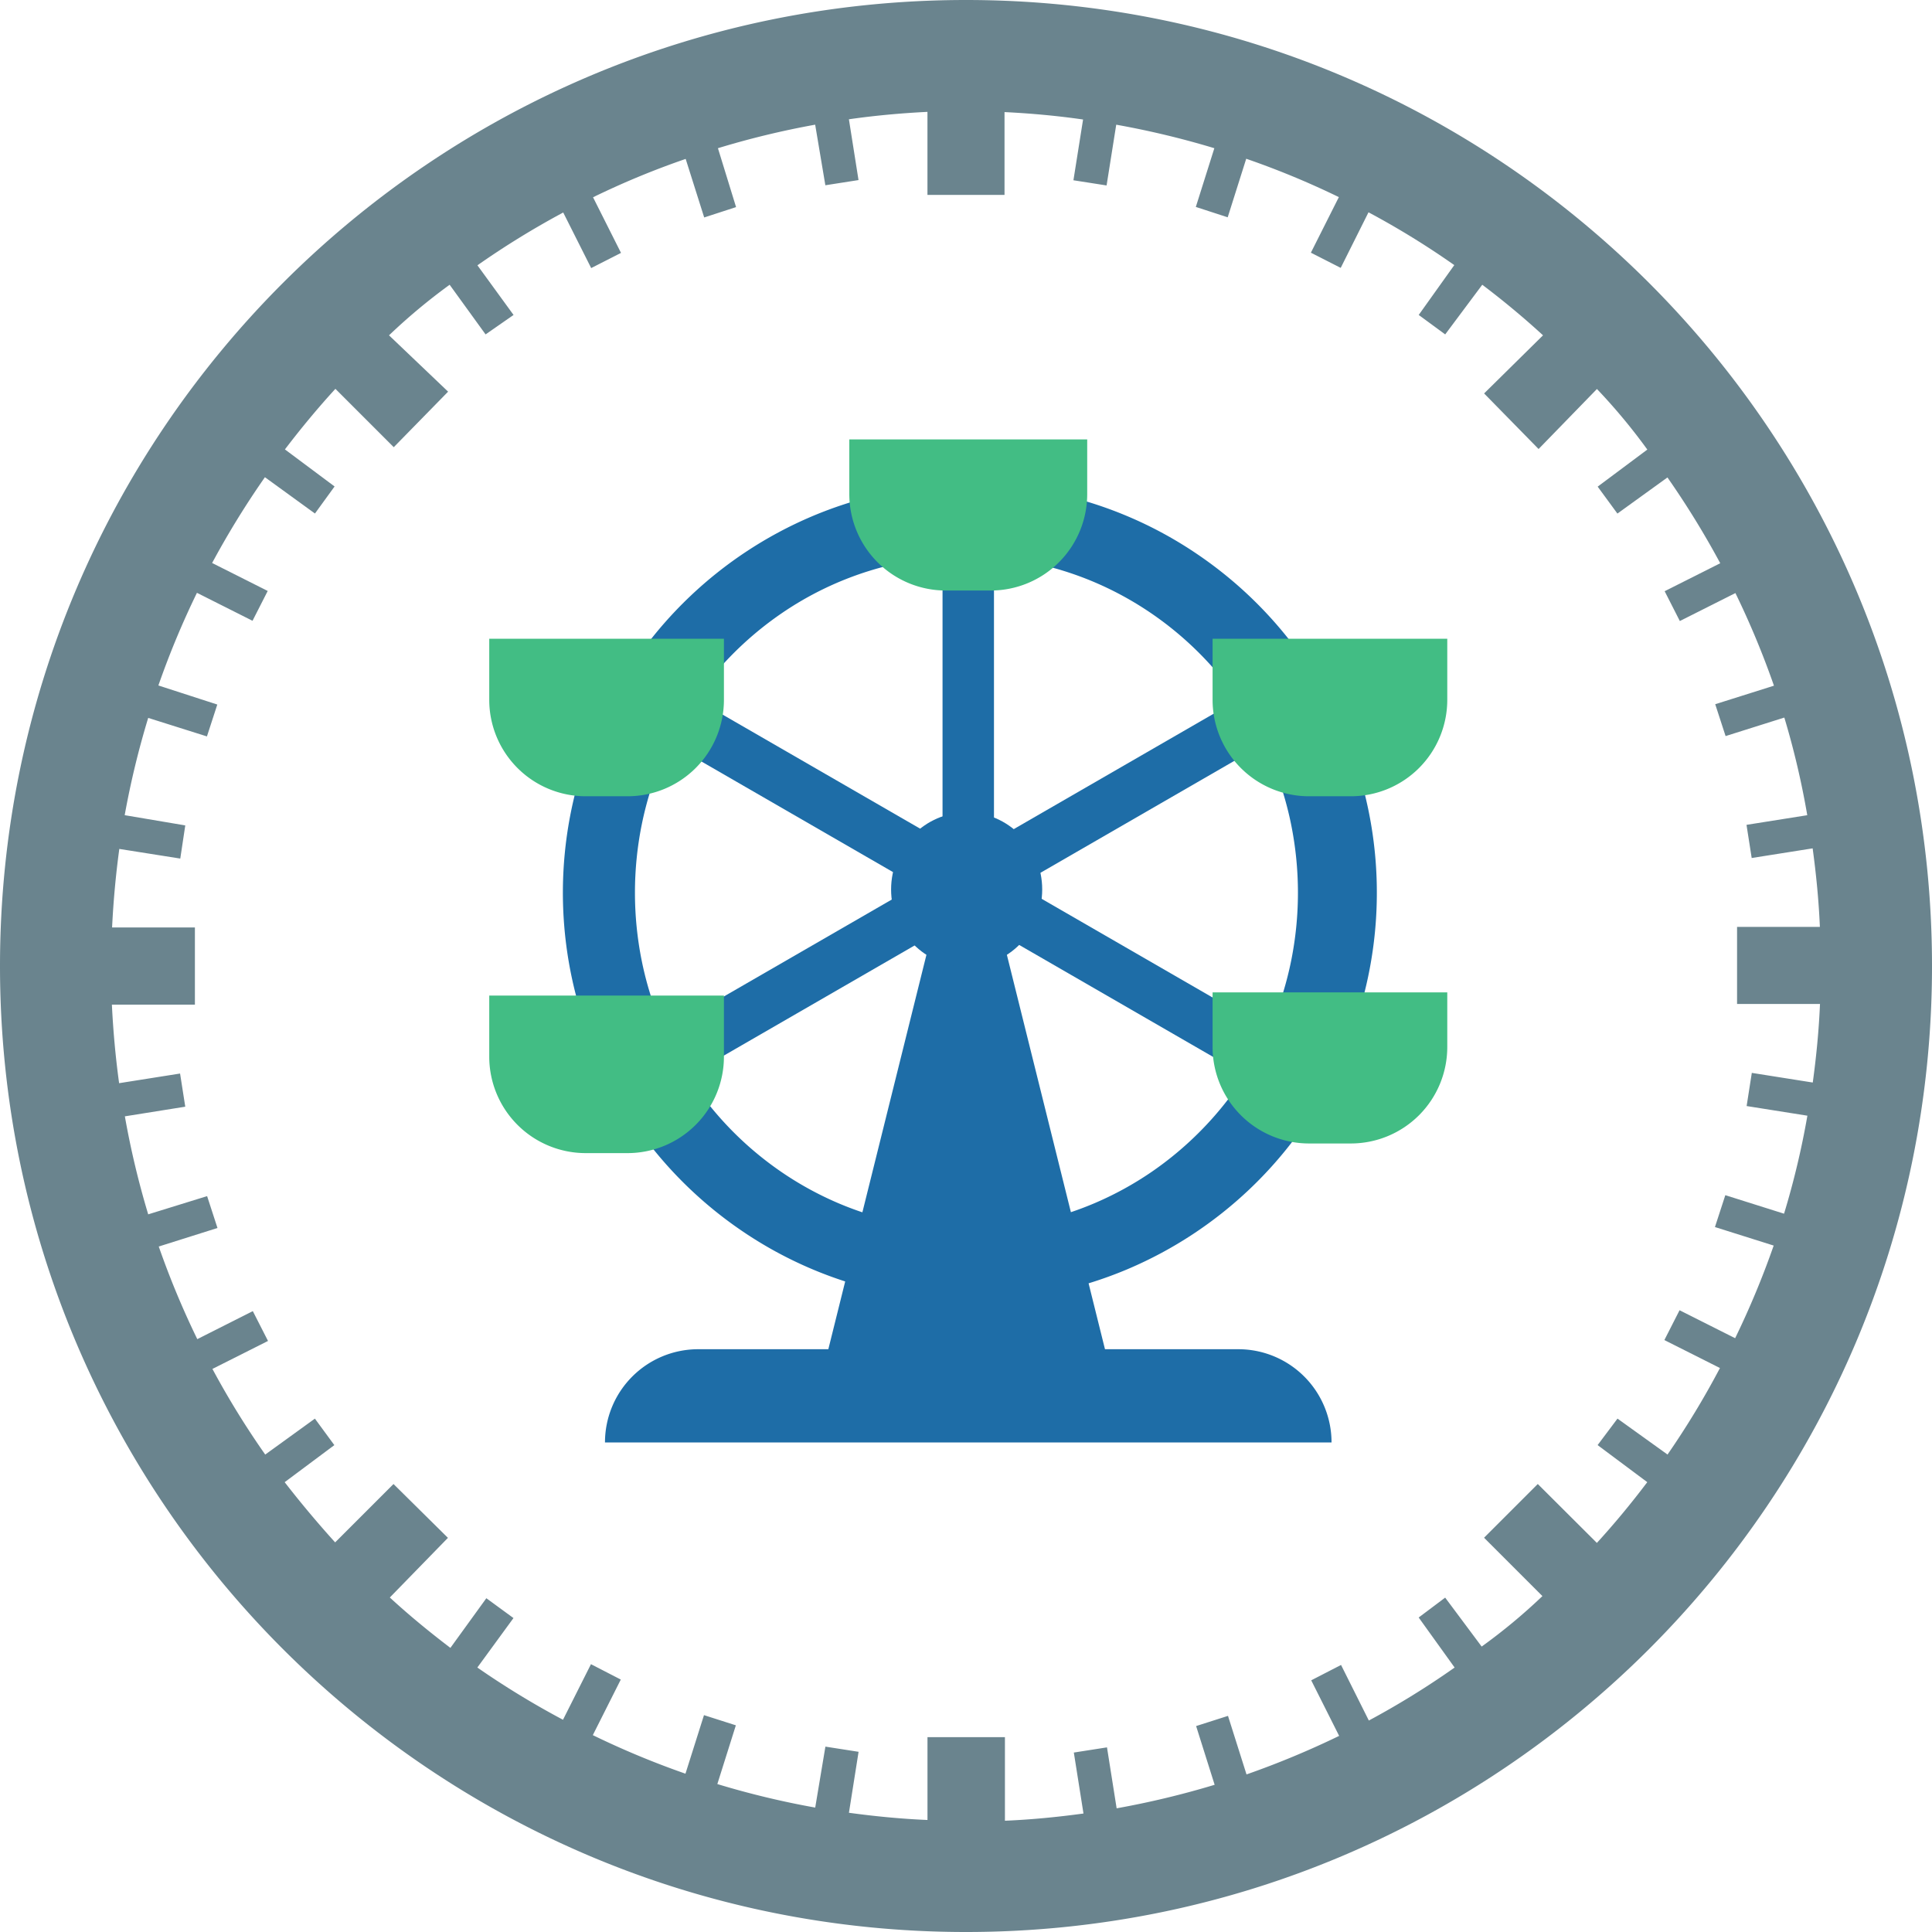 <svg xmlns="http://www.w3.org/2000/svg" width="600.961" height="600.961" viewBox="0 0 600.961 600.961">
  <g id="Gruppe_3" data-name="Gruppe 3" transform="translate(-513.817 -881.317)">
    <rect id="Rechteck_7" data-name="Rechteck 7" width="16" height="231" transform="translate(807 1041)" fill="#1e6da7"/>
    <rect id="Rechteck_8" data-name="Rechteck 8" width="15.919" height="231.357" transform="translate(918.877 1207.692) rotate(120)" fill="#1e6da7"/>
    <rect id="Rechteck_9" data-name="Rechteck 9" width="15.919" height="231.357" transform="translate(718.516 1221.478) rotate(-120)" fill="#1e6da7"/>
    <path id="Pfad_114" data-name="Pfad 114" d="M300.481,0C134.53,0,0,134.53,0,300.481S134.53,600.961,300.481,600.961s300.481-134.53,300.481-300.481S466.431,0,300.481,0ZM503.108,159.75l15.561-11.237A269.407,269.407,0,0,1,535.092,175.2L517.8,183.9l4.724,9.277,17.288-8.7A265.521,265.521,0,0,1,551.8,213.289l-18.268,5.761,3.225,9.914,18.268-5.761a254.283,254.283,0,0,1,7.136,30.371l-18.9,3,1.613,10.314,18.963-3c1.094,8.087,1.9,16.175,2.246,24.433H540.325v23.972h25.794c-.347,8.24-1.151,16.422-2.245,24.434l-18.963-3L543.3,344.043l18.9,3a255.218,255.218,0,0,1-7.26,30.485l-18.268-5.761-3.226,9.914,18.268,5.761a266.422,266.422,0,0,1-11.988,28.815l-17.288-8.7-4.724,9.277,17.288,8.7a262.059,262.059,0,0,1-16.308,26.912l-15.561-11.18-6.185,8.24,15.447,11.527c-4.957,6.57-10.143,12.845-15.675,18.9l-18.382-18.325-16.712,16.712,18.154,18.154a177.124,177.124,0,0,1-18.9,15.7l-11.351-15.223-8.24,6.185,11.18,15.561a257.144,257.144,0,0,1-26.684,16.484l-8.644-17.288-9.277,4.781,8.687,17.283a271.282,271.282,0,0,1-28.815,11.988l-5.761-18.211-9.914,3.168,5.761,18.268a269.98,269.98,0,0,1-30.485,7.317l-3-18.958-10.314,1.613,3,18.963c-8.011,1.094-16.175,1.9-24.434,2.245V540.358H288.5v25.761c-8.24-.347-16.422-1.151-24.434-2.245l3-18.963L256.747,543.3l-3.168,18.958a266.012,266.012,0,0,1-30.447-7.317l5.761-18.268-9.914-3.168-5.761,18.211A265.455,265.455,0,0,1,184.4,539.725l8.7-17.288-9.277-4.781-8.7,17.288a263.384,263.384,0,0,1-26.641-16.251l11.237-15.385-8.439-6.17L140.1,512.585c-6.513-4.957-12.845-10.143-18.844-15.675l18.078-18.553-16.931-16.741-18.154,18.154q-8.183-9.039-15.7-18.729L104,449.513l-6.051-8.24L82.5,452.453a262.072,262.072,0,0,1-16.422-26.641l17.288-8.7-4.724-9.277-17.274,8.715a266.44,266.44,0,0,1-11.988-28.815l18.268-5.761-3.225-9.914L46.1,377.73a266.844,266.844,0,0,1-7.26-30.485l18.787-3-1.613-10.314-18.963,3c-1.094-8.011-1.846-16.175-2.245-24.434H60.627v-24H34.866c.4-8.24,1.151-16.365,2.245-24.434l18.963,3,1.556-10.314-18.844-3.183A265.842,265.842,0,0,1,46.1,223.308l18.268,5.761,3.225-9.914-18.325-5.937A265.5,265.5,0,0,1,61.26,184.4l17.288,8.7,4.724-9.277-17.288-8.7a269.419,269.419,0,0,1,16.422-26.684l15.561,11.294,6.108-8.416L88.629,139.793c4.957-6.513,10.2-12.845,15.7-18.844L122.481,139.1l16.907-17.274-18.382-17.521a182.919,182.919,0,0,1,18.858-15.732l11.18,15.447,8.7-6.051L148.509,82.525A262.906,262.906,0,0,1,175.192,66.1l8.7,17.288,9.277-4.724-8.7-17.3a254.207,254.207,0,0,1,28.815-11.931l5.761,18.211,9.914-3.225L223.317,46.1a265.842,265.842,0,0,1,30.247-7.317l3.168,18.844,10.314-1.613-2.988-18.91c8.011-1.151,16.175-1.9,24.433-2.307V60.618h23.972V34.866c8.24.4,16.422,1.151,24.434,2.307l-3,18.9,10.314,1.613,3-18.9A269.739,269.739,0,0,1,377.73,46.1l-5.761,18.268,9.914,3.225,5.761-18.211a259.353,259.353,0,0,1,28.815,11.931l-8.7,17.288,9.277,4.724,8.644-17.288a256.7,256.7,0,0,1,26.684,16.422L441.3,97.967l8.24,6.051,11.527-15.447q9.852,7.436,18.9,15.732l-18.325,18.078,16.945,17.288L496.738,121a182.384,182.384,0,0,1,15.675,18.844l-15.447,11.527Z" transform="translate(513.817 881.317)" fill="#6a848e"/>
    <path id="Rechteck_1" data-name="Rechteck 1" d="M29,0H197a29,29,0,0,1,29,29v0a0,0,0,0,1,0,0H0a0,0,0,0,1,0,0v0A29,29,0,0,1,29,0Z" transform="translate(702 1301)" fill="#1e6da7"/>
    <path id="Polygon_1" data-name="Polygon 1" d="M38.8,39.017C41.311,28.9,55.688,28.9,58.2,39.017L93.912,182.586A10,10,0,0,1,84.208,195H12.792a10,10,0,0,1-9.7-12.414Z" transform="translate(766 1128)" fill="#1e6da7"/>
    <path id="Differenzmenge_1" data-name="Differenzmenge 1" d="M126.5,254a126.948,126.948,0,0,1-25.494-2.58A125.545,125.545,0,0,1,55.773,232.31,127.189,127.189,0,0,1,77.261,9.98a125.5,125.5,0,0,1,23.745-7.4,127.241,127.241,0,0,1,50.988,0A125.544,125.544,0,0,1,197.228,21.69,127.189,127.189,0,0,1,175.74,244.02a125.5,125.5,0,0,1-23.745,7.4A126.95,126.95,0,0,1,126.5,254ZM125.437,22.318A101.64,101.64,0,0,0,67.785,40.2,104.795,104.795,0,0,0,30.426,86.253a105.32,105.32,0,0,0-6.008,19.65,107.277,107.277,0,0,0,0,42.194,104.954,104.954,0,0,0,28.106,52.924A104.211,104.211,0,0,0,67.785,213.8,102.644,102.644,0,0,0,85.3,223.455a101.844,101.844,0,0,0,80.273,0,102.646,102.646,0,0,0,17.515-9.652,104.8,104.8,0,0,0,37.359-46.057,105.317,105.317,0,0,0,6.008-19.65,107.278,107.278,0,0,0,0-42.194A104.955,104.955,0,0,0,198.35,52.978,104.214,104.214,0,0,0,183.089,40.2a102.648,102.648,0,0,0-17.515-9.652,101.463,101.463,0,0,0-40.137-8.226Z" transform="translate(689 1032)" fill="#1e6da7"/>
    <path id="Rechteck_2" data-name="Rechteck 2" d="M0,0H73a0,0,0,0,1,0,0V19A30,30,0,0,1,43,49H30A30,30,0,0,1,0,19V0A0,0,0,0,1,0,0Z" transform="translate(666 1191)" fill="#42bd84"/>
    <path id="Rechteck_3" data-name="Rechteck 3" d="M0,0H73a0,0,0,0,1,0,0V19A30,30,0,0,1,43,49H30A30,30,0,0,1,0,19V0A0,0,0,0,1,0,0Z" transform="translate(666 1080)" fill="#42bd84"/>
    <path id="Rechteck_4" data-name="Rechteck 4" d="M0,0H74a0,0,0,0,1,0,0V17A30,30,0,0,1,44,47H30A30,30,0,0,1,0,17V0A0,0,0,0,1,0,0Z" transform="translate(778 1018)" fill="#42bd84"/>
    <path id="Rechteck_5" data-name="Rechteck 5" d="M0,0H73a0,0,0,0,1,0,0V17A30,30,0,0,1,43,47H30A30,30,0,0,1,0,17V0A0,0,0,0,1,0,0Z" transform="translate(891 1190)" fill="#42bd84"/>
    <path id="Rechteck_6" data-name="Rechteck 6" d="M0,0H73a0,0,0,0,1,0,0V19A30,30,0,0,1,43,49H30A30,30,0,0,1,0,19V0A0,0,0,0,1,0,0Z" transform="translate(891 1080)" fill="#42bd84"/>
    <ellipse id="Ellipse_2" data-name="Ellipse 2" cx="23.5" cy="24" rx="23.5" ry="24" transform="translate(791 1134)" fill="#1e6da7"/>
  </g>
</svg>
